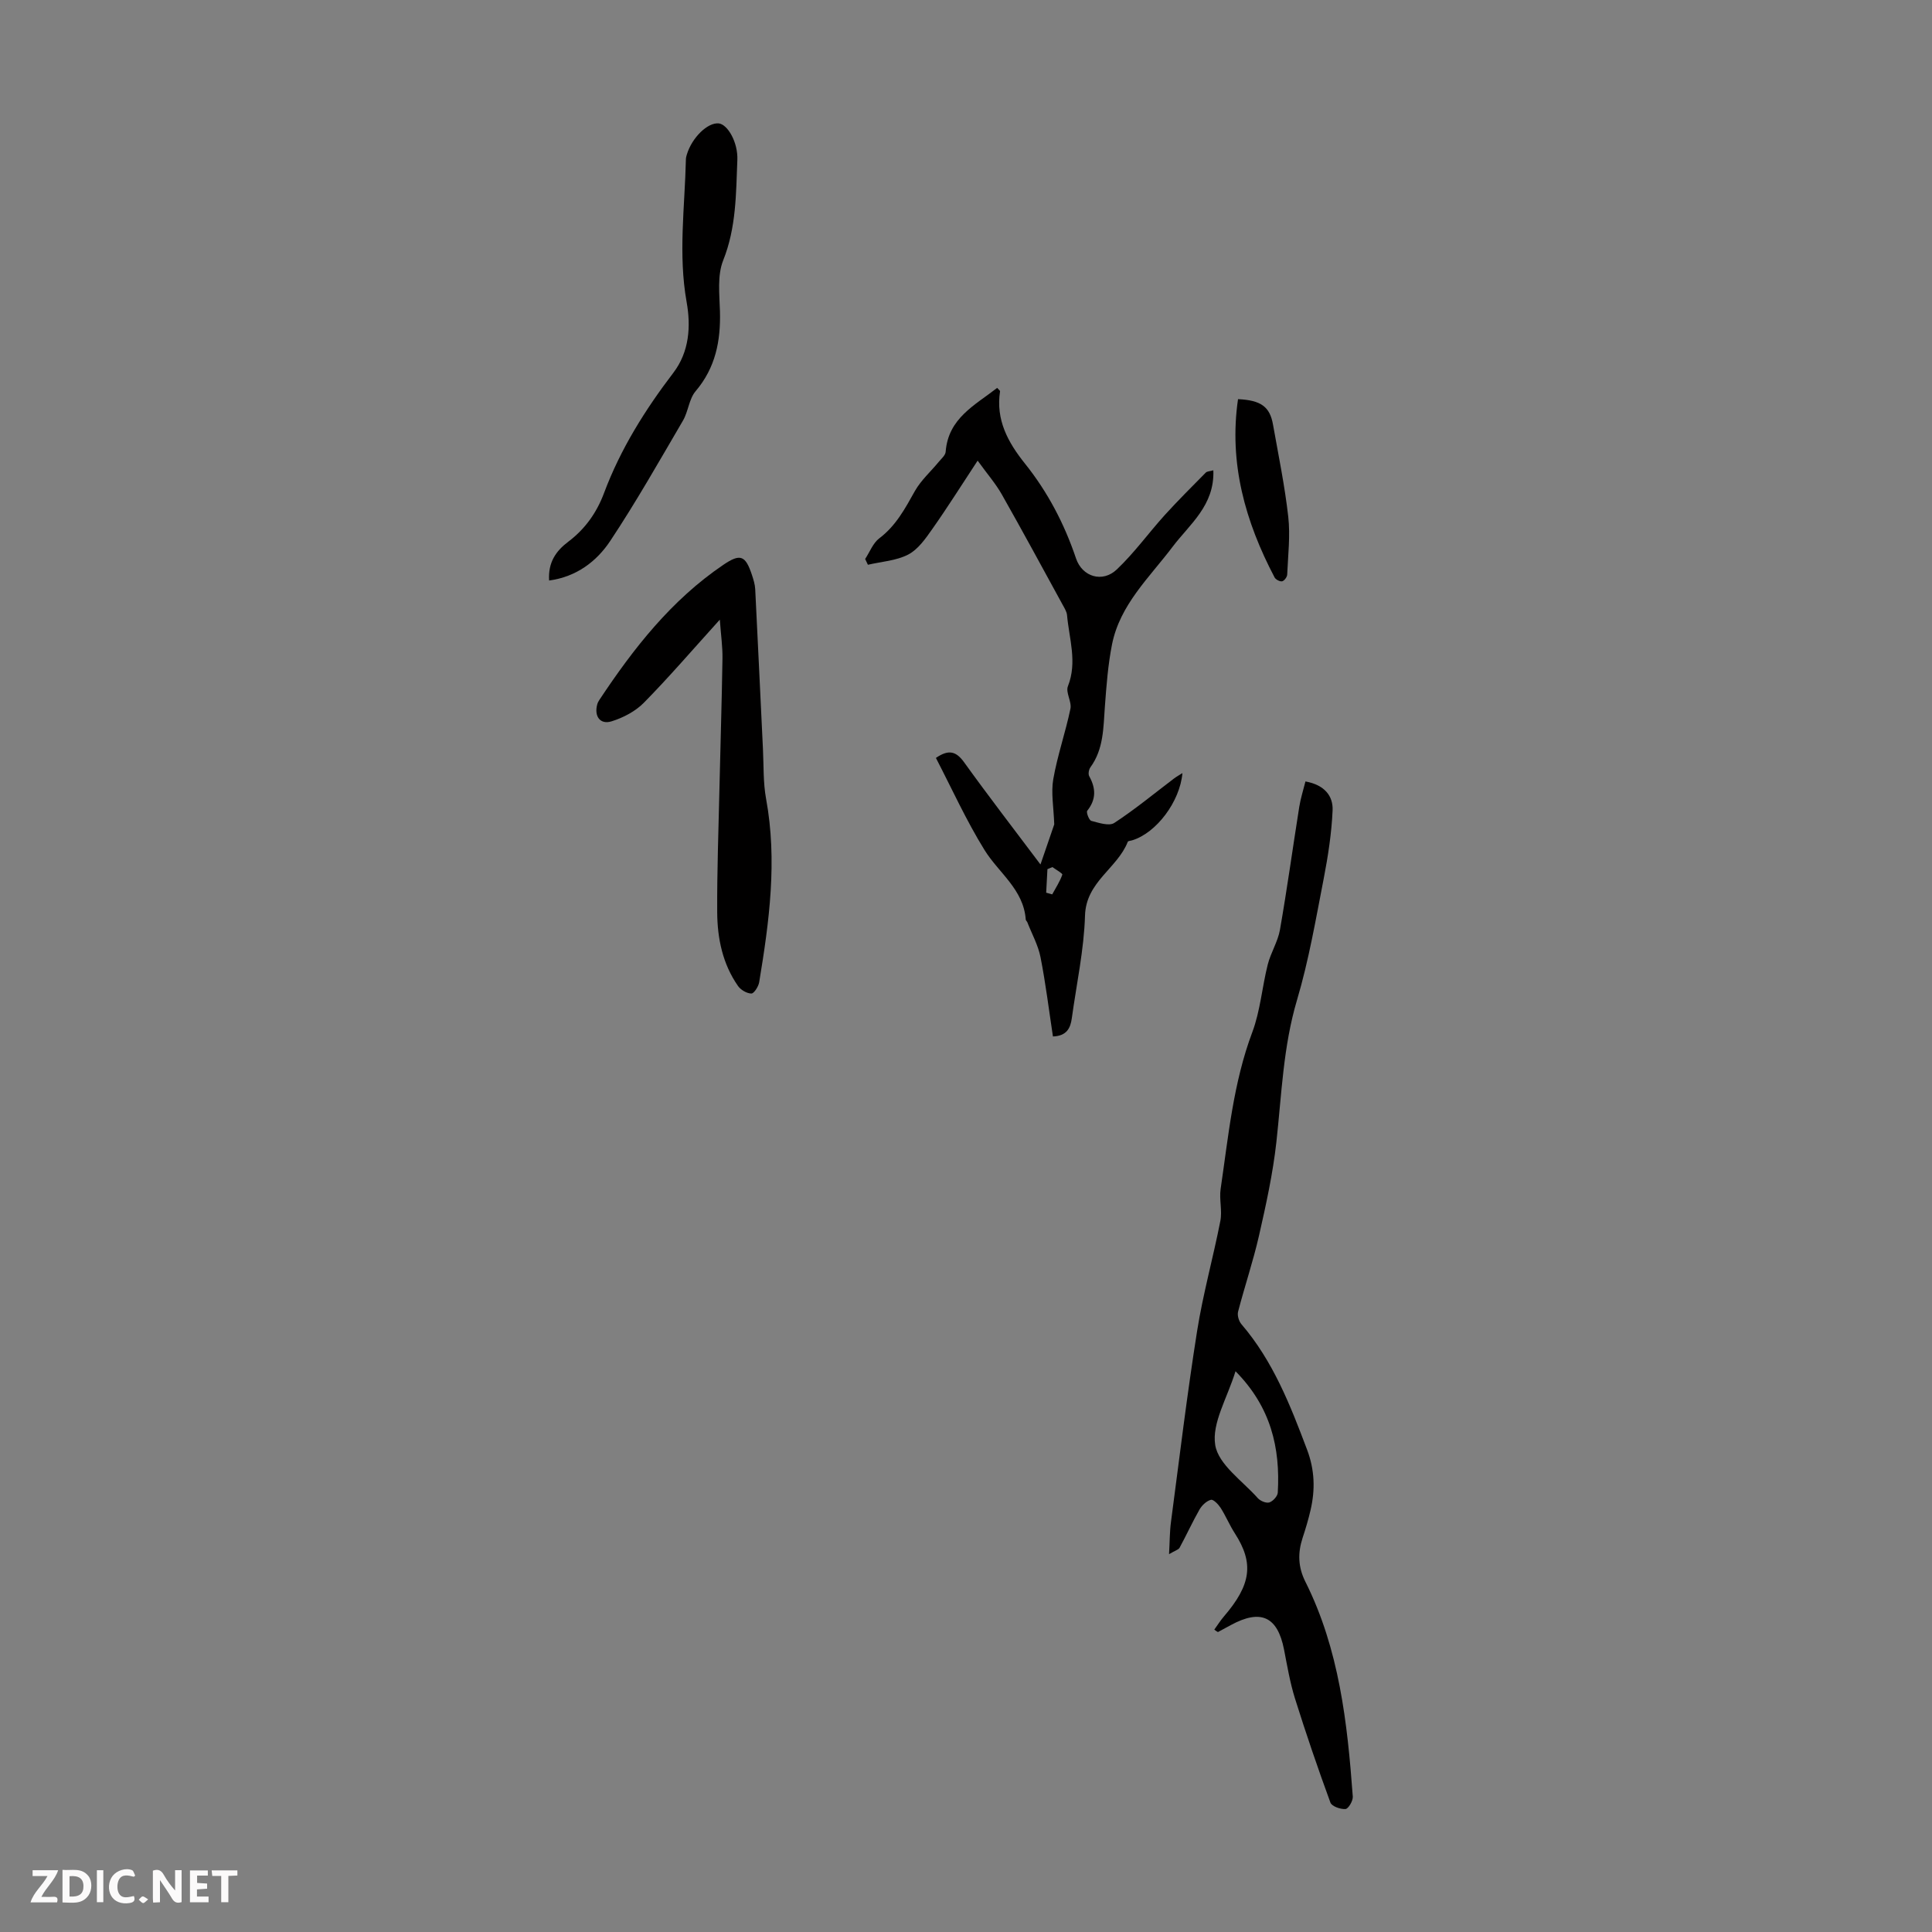 <svg enable-background="new 0 0 400 400" viewBox="0 0 400 400" xmlns="http://www.w3.org/2000/svg"><rect x="0" y="0" width="400" height="400" fill="#808080" stroke="none"/><g fill="#fbfafa"><path d="m37.59 393.81c-.92.31-1.52.05-2-.78-.7-1.2-1.52-2.34-2.47-3.78v4.59c-.55.03-.95.05-1.41.07-.03-.37-.06-.64-.06-.91 0-1.91 0-3.81 0-5.7 1.13-.41 1.77-.03 2.29.91.62 1.11 1.38 2.14 2.31 3.19v-4.2h1.35v6.61z"/><path d="m12.94 393.88v-6.75c1.9.19 3.93-.54 5.37 1.29.8 1.01.78 2.88.03 3.97-1.37 1.97-3.4 1.51-5.4 1.49m1.45-1.22c2.04.12 2.92-.58 2.89-2.21-.03-1.51-.98-2.19-2.89-2z"/><path d="m11.81 393.87h-5.49c.68-2.18 2.47-3.48 3.51-5.45h-3.08v-1.21h5.29c-.71 2.13-2.44 3.48-3.47 5.51.86 0 1.63.04 2.39-.01.79-.05 1.14.21.85 1.16"/><path d="m39.33 393.86v-6.61h3.7v1.07h-2.22v1.52c.68.04 1.34.09 2.07.13v1.07c-.72.05-1.38.09-2.1.14v1.48h2.4v1.19h-3.85z"/><path d="m27.71 388.56c-1.15-.3-2.46-.61-3.1.64-.37.73-.41 1.93-.06 2.67.63 1.35 1.99.93 3.17.68.35.94-.01 1.32-.93 1.46-1.62.25-3.05-.27-3.76-1.48-.73-1.24-.6-3.03.31-4.17.88-1.11 2.71-1.7 4-1.16.32.13.44.74.65 1.12-.1.08-.19.16-.28.24"/><path d="m49.15 387.24v1.07c-.59.02-1.17.05-1.87.08v5.44h-1.48v-5.44h-1.85c-.05-.4-.08-.73-.13-1.15z"/><path d="m20.06 387.21h1.33v6.62h-1.33z"/><path d="m30.68 393.25c-.49.38-.8.79-1.05.76-.32-.05-.6-.45-.9-.7.26-.24.51-.64.8-.67.29-.04.62.3 1.15.61"/></g><path d="m251.41 337.39c.66-.91 1.25-1.86 1.98-2.71 5.66-6.59 6.26-11.03 2.27-17.22-1.09-1.69-1.86-3.57-2.94-5.27-.47-.73-1.5-1.8-2.01-1.67-.9.23-1.84 1.12-2.34 1.97-1.48 2.59-2.72 5.32-4.15 7.95-.22.41-.89.57-2.18 1.33.15-2.67.13-4.69.4-6.68 1.74-13.18 3.33-26.39 5.41-39.53 1.21-7.65 3.32-15.16 4.81-22.77.42-2.14-.26-4.47.06-6.64 1.61-10.93 2.61-21.95 6.56-32.46 1.66-4.43 2.02-9.34 3.19-13.98.62-2.46 2.09-4.73 2.53-7.2 1.48-8.46 2.65-16.98 4-25.47.28-1.76.84-3.48 1.28-5.25 3.99.72 5.75 3.05 5.62 5.99-.21 4.73-.94 9.47-1.84 14.13-1.64 8.42-3.09 16.93-5.53 25.14-2.87 9.67-3.18 19.56-4.27 29.41-.72 6.5-2.14 12.95-3.59 19.34-1.21 5.31-2.97 10.5-4.34 15.77-.2.77.16 1.97.7 2.6 6.54 7.62 10.11 16.75 13.59 25.98 1.58 4.19 1.7 8.26.72 12.48-.45 1.96-1.03 3.89-1.66 5.8-1.01 3.11-.94 6 .58 9.04 7.01 13.99 8.7 29.2 9.82 44.5.06.87-.92 2.53-1.51 2.57-1.04.08-2.84-.56-3.12-1.33-2.61-7.12-5.06-14.29-7.33-21.53-1.03-3.29-1.61-6.74-2.27-10.14-1.34-6.86-4.81-8.47-11.05-5.07-.88.48-1.76.95-2.64 1.43-.28-.14-.51-.32-.75-.51zm4.39-53.49c-1.72 5.59-4.94 10.76-4.2 15.28.66 4.05 5.64 7.42 8.82 11 .52.58 1.73 1.09 2.39.88.74-.24 1.7-1.29 1.74-2.03.53-9.24-1.4-17.69-8.75-25.13z" fill="#010000"/><path d="m251.21 97.37c.28 7.28-4.89 11.14-8.44 15.84-4.81 6.37-10.9 11.98-12.54 20.22-.84 4.24-1.16 8.59-1.48 12.91-.32 4.35-.24 8.74-2.99 12.52-.33.45-.5 1.39-.25 1.84 1.39 2.51 1.47 4.8-.41 7.16-.25.31.38 1.97.84 2.09 1.56.41 3.69 1.13 4.76.43 4.3-2.81 8.27-6.1 12.38-9.21.52-.39 1.09-.7 1.73-1.11-.52 5.93-5.41 12.4-10.41 13.92-.31.1-.84.11-.91.31-2.15 5.51-8.64 8.24-8.85 15.26-.21 7.1-1.76 14.17-2.73 21.25-.28 2.05-1.04 3.68-3.91 3.79-.83-5.45-1.5-10.97-2.57-16.4-.49-2.5-1.79-4.83-2.73-7.24-.08-.2-.32-.37-.33-.57-.45-6.25-5.6-9.65-8.54-14.4-3.78-6.1-6.76-12.7-10.06-19.06 2.68-1.84 4.21-1.36 5.86.93 5.02 6.98 10.28 13.8 15.79 21.13 1.14-3.32 2.13-6.2 2.85-8.3-.12-3.56-.69-6.56-.2-9.37.86-4.91 2.53-9.67 3.55-14.56.31-1.46-1.03-3.39-.52-4.67 1.98-5.01.25-9.83-.18-14.72-.07-.73-.53-1.45-.9-2.13-4.18-7.64-8.32-15.3-12.61-22.87-1.27-2.24-3.01-4.23-5-6.99-3.48 5.29-6.32 9.81-9.39 14.16-1.39 1.98-2.94 4.22-4.98 5.28-2.48 1.29-5.54 1.46-8.35 2.12-.19-.4-.38-.8-.57-1.2.96-1.45 1.62-3.29 2.93-4.28 3.45-2.6 5.34-6.17 7.37-9.79 1.26-2.23 3.29-4.03 4.94-6.04.54-.66 1.38-1.36 1.43-2.09.53-6.96 6.08-9.64 10.66-13.22.35.4.62.57.6.7-.91 5.89 1.61 10.54 5.14 14.95 4.72 5.89 8.17 12.48 10.59 19.66 1.28 3.8 5.46 5.1 8.43 2.29 3.62-3.42 6.57-7.54 9.92-11.25 2.75-3.03 5.66-5.92 8.53-8.83.28-.26.82-.25 1.55-.46zm-33.32 82.15c-.34.14-.69.29-1.03.43-.09 1.62-.17 3.24-.26 4.87.42.12.83.23 1.25.35.73-1.35 1.59-2.65 2.09-4.08.09-.26-1.33-1.04-2.05-1.57z" fill="#010000"/><path d="m149.03 128.29c-5.75 6.36-10.57 11.97-15.74 17.22-1.74 1.77-4.26 3.08-6.66 3.83-2.39.75-3.66-1.06-2.97-3.54.09-.32.26-.62.44-.9 7.08-10.68 14.91-20.68 25.66-27.96 3.56-2.42 4.59-1.92 5.93 2.12.31.95.62 1.94.67 2.93.56 11.03 1.06 22.05 1.6 33.08.17 3.45.03 6.95.65 10.32 2.35 12.79.66 25.38-1.43 37.97-.15.9-1.08 2.35-1.62 2.34-.95-.02-2.2-.75-2.77-1.57-3.18-4.56-4.27-9.85-4.3-15.25-.05-8.49.27-16.98.46-25.48.2-9.02.49-18.04.63-27.06.04-2.38-.31-4.78-.55-8.05z" fill="#010000"/><path d="m113.69 120.19c-.24-3.76 1.41-6.11 3.97-8.04 3.47-2.62 5.87-5.98 7.41-10.1 3.39-9.07 8.48-17.19 14.34-24.87 3.31-4.34 3.65-9.62 2.75-14.64-1.77-9.9-.37-19.73-.15-29.59.01-.33.1-.66.2-.98 1.06-3.49 4.3-6.65 6.59-6.42 1.84.19 4.01 3.89 3.86 7.58-.28 7-.22 13.98-2.93 20.77-1.25 3.13-.77 7.04-.67 10.58.16 6.11-.91 11.65-5.04 16.51-1.37 1.61-1.51 4.2-2.63 6.11-4.9 8.37-9.69 16.83-15.05 24.9-2.84 4.27-7.02 7.43-12.65 8.19z" fill="#010000"/><path d="m256.32 82.64c4.75.22 6.59 1.57 7.24 5.25 1.13 6.36 2.44 12.7 3.16 19.1.44 3.94-.05 7.98-.22 11.97-.02.51-.6 1.29-1.05 1.39s-1.32-.35-1.56-.8c-6.08-11.57-9.5-23.67-7.57-36.91z" fill="#010000"/></svg>